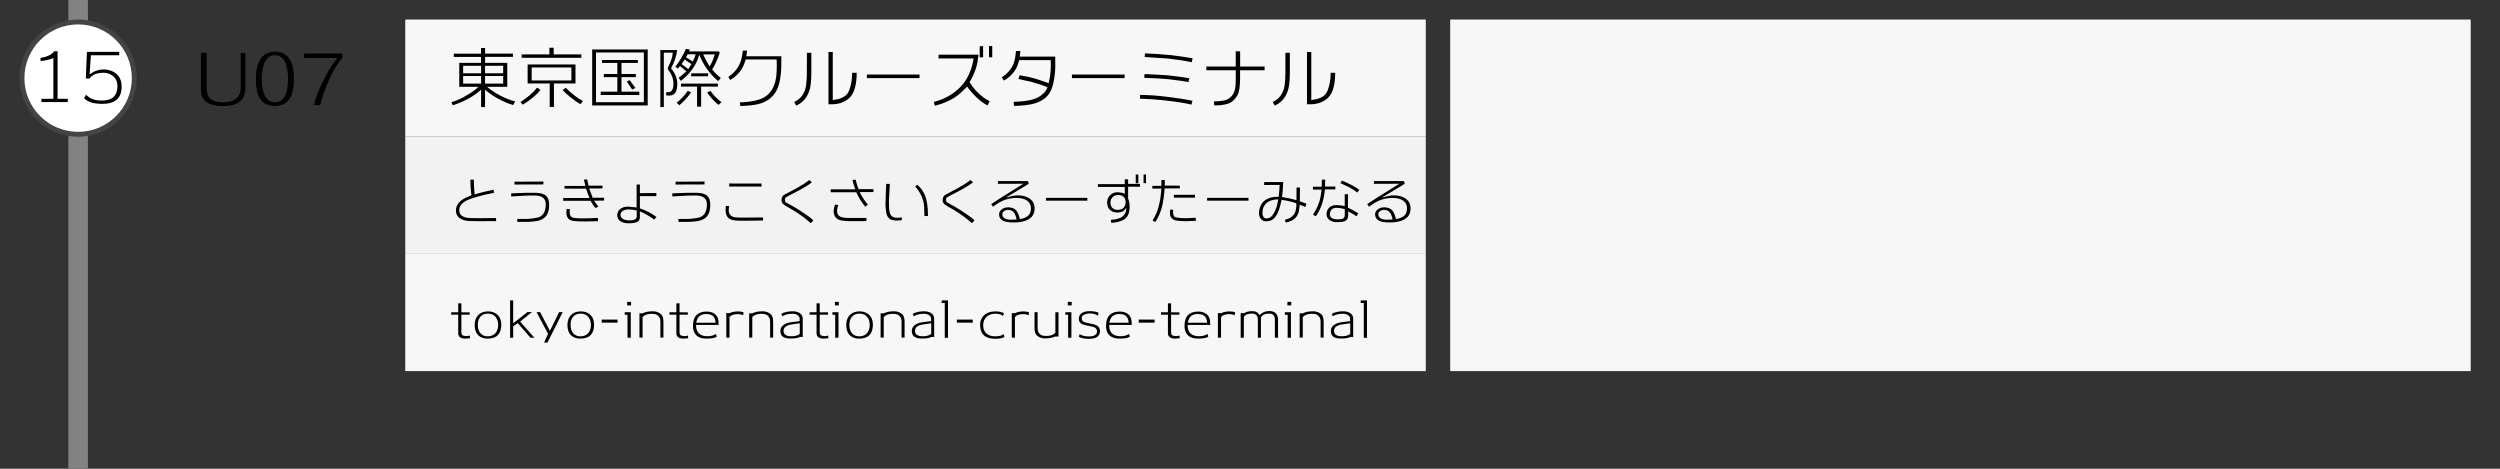 <?xml version="1.0" encoding="utf-8"?>
<!-- Generator: Adobe Illustrator 23.1.0, SVG Export Plug-In . SVG Version: 6.00 Build 0)  -->
<svg version="1.1" id="レイヤー_1" xmlns="http://www.w3.org/2000/svg" xmlns:xlink="http://www.w3.org/1999/xlink" x="0px"
	 y="0px" viewBox="0 0 512 96" style="enable-background:new 0 0 512 96;" xml:space="preserve">
<rect x="0" y="0" width="512" height="96" fill="#333333" stroke="none"/>
<style type="text/css">
	.st0{fill:#828282;}
	.st1{fill:#FFFFFF;}
	.st2{fill:#444444;}
	.st3{fill:#F7F7F7;}
	.st4{fill:#F2F2F2;}
</style>
<g>
	<rect x="14" y="0" class="st0" width="4" height="96"/>
</g>
<g>
	<circle class="st1" cx="16" cy="16" r="11.5"/>
	<path class="st2" d="M16,5c6.07,0,11,4.93,11,11s-4.93,11-11,11S5,22.07,5,16S9.93,5,16,5 M16,4C9.37,4,4,9.37,4,16
		c0,6.63,5.37,12,12,12s12-5.37,12-12C28,9.37,22.63,4,16,4L16,4z"/>
</g>
<rect x="83" y="4" class="st3" width="209" height="24"/>
<rect x="83" y="28" class="st4" width="209" height="24"/>
<rect x="83" y="52" class="st3" width="209" height="24"/>
<g>
	<path d="M105.09,21.52c-0.99-0.29-2.01-0.73-3.07-1.31c-1.06-0.58-1.95-1.2-2.68-1.84v3.56h-0.81v-3.58
		c-0.68,0.65-1.55,1.27-2.6,1.85c-1.05,0.58-2.12,1.03-3.2,1.36l-0.28-0.64c0.87-0.24,1.71-0.59,2.52-1.05
		c0.73-0.41,1.25-0.71,1.55-0.91c0.58-0.38,1.06-0.77,1.46-1.18h-3.92v-4.9h4.45v-1.22h-5.57v-0.67h5.57V9.83h0.84v1.15h5.7v0.67
		h-5.7v1.22h4.54v4.9h-4.16c0.83,0.69,1.73,1.29,2.7,1.79c1.07,0.56,2.1,0.97,3.08,1.22L105.09,21.52z M98.53,13.47h-3.68v1.53h3.68
		V13.47z M98.53,15.57h-3.68v1.55h3.68V15.57z M103.05,13.47h-3.71v1.53h3.71V13.47z M103.05,15.57h-3.71v1.55h3.71V15.57z"/>
	<path d="M108.99,20.09c-0.69,0.56-1.34,1.01-1.95,1.35l-0.45-0.55c1.45-0.91,2.58-1.89,3.4-2.94l0.7,0.45
		C110.25,18.98,109.68,19.54,108.99,20.09z M106.84,11.84v-0.7h5.68V9.77h0.87v1.37h5.67v0.7H106.84z M113.45,17.09v4.82l-0.87-0.03
		v-4.79h-4.52v-3.88h9.8v3.88H113.45z M117.02,13.82h-8.13v2.66h8.13V13.82z M118.87,21.35c-0.47-0.25-1.08-0.68-1.85-1.29
		s-1.37-1.15-1.79-1.6l0.64-0.49c0.49,0.53,1.13,1.09,1.9,1.68c0.54,0.41,1.08,0.76,1.62,1.04L118.87,21.35z"/>
	<path d="M121.28,21.6V10.13h11.37V21.6H121.28z M131.86,10.75h-9.8v10.18h9.8V10.75z M123.03,19.46v-0.69h3.4V15.8h-2.77v-0.64
		h2.77v-2.27h-3.15v-0.6h7.35v0.6h-3.35v2.27h2.94v0.64h-2.94v2.97h3.65v0.69H123.03z M129.47,18.34c-0.14-0.25-0.51-0.79-1.11-1.62
		l0.59-0.31c0.27,0.35,0.66,0.88,1.18,1.6L129.47,18.34z"/>
	<path d="M138.71,17.18c-0.01,1.54-0.49,2.33-1.46,2.38c-0.16,0.01-0.42,0.01-0.78,0.01l-0.07-0.69h0.46c0.71,0,1.06-0.58,1.06-1.75
		c0-1-0.36-1.95-1.09-2.84c-0.02-0.04-0.05-0.1-0.08-0.18c-0.02-0.09,0.06-0.33,0.24-0.71c0.12-0.25,0.24-0.5,0.35-0.76
		c0.25-0.63,0.4-1.25,0.43-1.85h-1.82v11.14h-0.71V10.25h3.44c-0.14,1.22-0.56,2.47-1.25,3.75
		C138.29,15.03,138.72,16.09,138.71,17.18z M147.06,16.6c-0.82-0.7-1.58-1.53-2.27-2.48c-0.63-0.89-1.16-1.85-1.57-2.9
		c-0.6,2.09-1.86,3.87-3.79,5.35L139,15.93c0.36-0.27,0.89-0.71,1.57-1.32c-0.43-0.37-0.86-0.73-1.3-1.08
		c-0.15,0.19-0.29,0.35-0.43,0.5l-0.52-0.38c0.42-0.52,0.79-1.06,1.11-1.61c0.51-0.87,0.86-1.54,1.04-2.03l0.8,0.13
		c-0.05,0.11-0.1,0.24-0.15,0.39h6.08l0.21,0.24c-0.44,1.36-0.96,2.52-1.57,3.47c0.47,0.57,1.06,1.15,1.78,1.75L147.06,16.6z
		 M141.54,18.9c-0.27,0.43-0.66,0.92-1.17,1.47c-0.51,0.55-0.92,0.94-1.24,1.18l-0.55-0.5c0.93-0.76,1.69-1.57,2.27-2.44
		L141.54,18.9z M147.02,17.74h-3.43v4.1h-0.83v-4.1h-3.29v-0.62h7.55V17.74z M140.22,12.19c-0.2,0.32-0.41,0.63-0.63,0.94
		c0.6,0.43,1.05,0.77,1.36,1.04c0.21-0.3,0.43-0.64,0.66-1.04C141.14,12.8,140.68,12.49,140.22,12.19z M140.83,11.11
		c-0.1,0.2-0.21,0.4-0.34,0.62c0.25,0.15,0.72,0.44,1.4,0.87c0.26-0.52,0.46-1.02,0.59-1.48H140.83z M145.02,15.62h-3.46v-0.6h3.46
		V15.62z M144.03,11.14c0.35,0.87,0.79,1.69,1.32,2.46c0.48-0.84,0.83-1.66,1.02-2.46H144.03z M147.75,20.93l-0.59,0.55
		c-0.37-0.27-0.79-0.67-1.26-1.18c-0.47-0.52-0.83-0.97-1.08-1.36l0.69-0.32C146.07,19.44,146.82,20.22,147.75,20.93z"/>
	<path d="M159.96,14.7c-0.17,1.99-0.58,3.44-1.25,4.37c-0.75,1.05-1.75,1.76-3.02,2.14c-0.93,0.29-2.29,0.46-4.07,0.5l-0.1-0.74
		c2.51-0.09,4.27-0.5,5.29-1.23c1.08-0.77,1.77-1.94,2.07-3.49c0.19-0.98,0.25-2.34,0.18-4.07h-6.34c-0.29,0.97-0.63,1.73-1.02,2.27
		c-0.59,0.79-1.31,1.44-2.16,1.93l-0.38-0.64c1.2-0.78,2.04-1.82,2.51-3.11c0.23-0.64,0.38-1.4,0.45-2.27l0.87,0.01
		c-0.02,0.24-0.07,0.63-0.14,1.15h7.17C160.02,13.12,160.01,14.17,159.96,14.7z"/>
	<path d="M165.83,18.31c-0.46,1.61-1.38,2.71-2.77,3.32l-0.41-0.76c1.15-0.49,1.92-1.41,2.31-2.74c0.11-0.39,0.2-1.06,0.25-2
		c0.03-0.38,0.04-0.95,0.04-1.71v-3.61h0.91v3.93C166.16,16.36,166.05,17.55,165.83,18.31z M173.99,20.02
		c-0.96,0.91-2.22,1.36-3.79,1.34l-0.53-0.01v-10.7h0.88v9.84c1.39-0.16,2.37-0.56,2.93-1.22c0.33-0.38,0.61-1.13,0.85-2.24
		c0.11-0.49,0.18-1.19,0.2-2.13l0.92,0.01C175.44,17.4,174.95,19.1,173.99,20.02z"/>
	<path d="M177.53,16l0.01-0.73h10.78V16H177.53z"/>
	<path d="M202.24,21.59c-1.35-0.68-2.75-1.97-4.19-3.86c-0.97,1.05-1.86,1.82-2.67,2.32c-1.08,0.68-2.39,1.22-3.92,1.61l-0.22-0.78
		c2.23-0.57,4.09-1.63,5.57-3.19c0.66-0.69,1.22-1.55,1.68-2.58c0.46-1.03,0.76-2.07,0.9-3.14h-7.17V11.2h8.18
		c-0.08,0.67-0.15,1.16-0.21,1.46c-0.09,0.54-0.21,1.01-0.35,1.41c-0.33,1.01-0.75,1.92-1.27,2.74c0.71,1.23,1.7,2.31,2.98,3.25
		c0.21,0.15,0.59,0.38,1.13,0.69L202.24,21.59z M200.64,11.74V9.46h0.7v2.28H200.64z M202.55,11.73v-2.3h0.66v2.3H202.55z"/>
	<path d="M216.08,14.68c-0.19,2.14-0.61,3.66-1.26,4.56s-1.64,1.55-2.95,1.95c-0.94,0.29-2.34,0.46-4.2,0.5l-0.07-0.83
		c2.63-0.08,4.42-0.47,5.38-1.15c0.35-0.24,0.62-0.45,0.78-0.63c0.34-0.34,0.59-0.73,0.76-1.19c-0.18-0.1-0.74-0.32-1.68-0.64
		c-0.3-0.1-0.79-0.25-1.47-0.45c-0.16-0.05-1.09-0.25-2.8-0.62l0.25-0.77c1.25,0.21,2.21,0.41,2.87,0.6
		c0.8,0.23,1.82,0.57,3.07,1.02c0.3-1.17,0.45-2.38,0.45-3.64c0-0.33,0-0.69-0.01-1.08h-6.48c-0.24,0.98-0.57,1.75-0.99,2.31
		c-0.61,0.82-1.32,1.45-2.14,1.88l-0.42-0.67c1.2-0.77,2.03-1.74,2.46-2.93c0.21-0.59,0.36-1.4,0.43-2.45l0.92-0.01
		c-0.02,0.29-0.07,0.67-0.14,1.15h7.27C216.14,13.11,216.13,14.13,216.08,14.68z"/>
	<path d="M219.53,16l0.01-0.73h10.78V16H219.53z"/>
	<path d="M244,21.42c-1.19-0.3-3.14-0.6-5.84-0.9c-1.33-0.15-2.89-0.25-4.7-0.31l0.03-0.77c1.85,0.01,3.75,0.15,5.71,0.41
		c1.24,0.16,2.08,0.27,2.51,0.34c0.95,0.14,1.79,0.29,2.51,0.45L244,21.42z M243.4,16.81c-0.7-0.15-2.07-0.35-4.12-0.59
		c-0.93-0.1-2.58-0.2-4.94-0.28l0.06-0.77c1.13,0.04,2.7,0.12,4.7,0.25c1.89,0.2,3.38,0.4,4.47,0.62L243.4,16.81z M244.06,12.75
		c-1.12-0.27-2.74-0.52-4.87-0.76c-0.45-0.05-2.03-0.15-4.76-0.32l0.07-0.74c1.8,0.07,3.48,0.18,5.05,0.34
		c1.56,0.16,3.13,0.39,4.7,0.68L244.06,12.75z"/>
	<path d="M253.97,14.38v1.71c0,1.62-0.18,2.75-0.53,3.39c-0.53,0.94-1.22,1.54-2.05,1.78c-0.84,0.25-1.74,0.35-2.71,0.32l-0.07-0.81
		c0.91-0.03,1.55-0.08,1.95-0.17c0.59-0.11,1.06-0.34,1.43-0.67c0.43-0.38,0.72-0.86,0.88-1.44c0.14-0.48,0.21-1.13,0.21-1.96v-2.14
		h-6.02v-0.77h6.02l-0.01-3.11h0.91v3.11h5.01v0.77H253.97z"/>
	<path d="M263.83,18.31c-0.46,1.61-1.38,2.71-2.77,3.32l-0.41-0.76c1.15-0.49,1.92-1.41,2.31-2.74c0.11-0.39,0.2-1.06,0.25-2
		c0.03-0.38,0.04-0.95,0.04-1.71v-3.61h0.91v3.93C264.16,16.36,264.05,17.55,263.83,18.31z M271.99,20.02
		c-0.96,0.91-2.22,1.36-3.79,1.34l-0.53-0.01v-10.7h0.88v9.84c1.39-0.16,2.37-0.56,2.93-1.22c0.33-0.38,0.61-1.13,0.85-2.24
		c0.11-0.49,0.18-1.19,0.2-2.13l0.92,0.01C273.44,17.4,272.95,19.1,271.99,20.02z"/>
</g>
<g>
	<path d="M95.32,69.35c-0.9,0-1.39-0.32-1.47-0.95c-0.01-0.05-0.01-0.18-0.01-0.41v-3.54l-1.42-0.01v-0.49h1.42v-1.83h0.65v1.84h1.7
		v0.49h-1.7v3.58c0,0.29,0.07,0.49,0.22,0.61c0.15,0.12,0.39,0.18,0.73,0.19c0.27,0.01,0.53-0.02,0.78-0.11l0.04,0.55
		C95.77,69.32,95.46,69.35,95.32,69.35z"/>
	<path d="M99.94,69.35c-0.81,0.01-1.46-0.2-1.94-0.64c-0.53-0.49-0.79-1.2-0.79-2.14c0-0.9,0.26-1.6,0.77-2.09
		c0.48-0.47,1.12-0.7,1.93-0.71s1.46,0.22,1.96,0.68c0.54,0.5,0.81,1.19,0.8,2.06C102.65,68.38,101.74,69.32,99.94,69.35z
		 M99.9,64.23c-0.67,0-1.18,0.22-1.54,0.67c-0.35,0.42-0.51,0.98-0.5,1.69c0.01,0.7,0.18,1.25,0.53,1.66
		c0.37,0.43,0.88,0.64,1.54,0.63c0.66-0.01,1.18-0.24,1.56-0.67c0.35-0.42,0.53-0.98,0.53-1.68c0-0.69-0.19-1.24-0.56-1.67
		C101.08,64.44,100.56,64.23,99.9,64.23z"/>
	<path d="M108.95,63.9l-2.43,1.96l2.92,3.31h-0.8l-2.59-2.98l-0.95,0.62v2.36h-0.63v-7.65h0.63v4.69l2.94-2.31H108.95z"/>
	<path d="M112.11,70.17h-0.69l0.82-1.8l-2.35-4.45h0.73l2,3.84l1.89-3.84h0.74L112.11,70.17z"/>
	<path d="M118.94,69.35c-0.81,0.01-1.46-0.2-1.94-0.64c-0.53-0.49-0.79-1.2-0.79-2.14c0-0.9,0.26-1.6,0.77-2.09
		c0.48-0.47,1.12-0.7,1.93-0.71s1.46,0.22,1.96,0.68c0.54,0.5,0.81,1.19,0.8,2.06C121.65,68.38,120.74,69.32,118.94,69.35z
		 M118.9,64.23c-0.67,0-1.18,0.22-1.54,0.67c-0.35,0.42-0.51,0.98-0.5,1.69c0.01,0.7,0.18,1.25,0.53,1.66
		c0.37,0.43,0.88,0.64,1.54,0.63c0.66-0.01,1.18-0.24,1.56-0.67c0.35-0.42,0.53-0.98,0.53-1.68c0-0.69-0.19-1.24-0.56-1.67
		C120.08,64.44,119.56,64.23,118.9,64.23z"/>
	<path d="M126.48,66.08h-3.25v-0.63h3.25V66.08z"/>
	<path d="M128.51,69.17v-4.7h-0.57v-0.53h1.24v5.23H128.51z M128.45,62.55v-0.73h0.79v0.73H128.45z"/>
	<path d="M135.25,69.15v-3.28c0-0.5-0.14-0.89-0.42-1.17c-0.28-0.28-0.66-0.42-1.15-0.42c-0.04,0-0.11,0-0.21-0.01
		c-0.09-0.01-0.15-0.01-0.19,0c-0.74,0.03-1.3,0.25-1.68,0.66v4.21h-0.64v-4.97h0.63c0.55-0.28,1.25-0.42,2.12-0.42
		c0.7,0,1.28,0.22,1.73,0.66c0.29,0.29,0.43,0.8,0.43,1.54v3.19H135.25z"/>
	<path d="M140,69.35c-0.9,0-1.39-0.32-1.47-0.95c-0.01-0.05-0.01-0.18-0.01-0.41v-3.54l-1.42-0.01v-0.49h1.42v-1.83h0.65v1.84h1.7
		v0.49h-1.7v3.58c0,0.29,0.07,0.49,0.22,0.61c0.15,0.12,0.39,0.18,0.73,0.19c0.27,0.01,0.53-0.02,0.78-0.11l0.04,0.55
		C140.45,69.32,140.14,69.35,140,69.35z"/>
	<path d="M146.64,68.39l0.14,0.58c-0.42,0.26-1.12,0.38-2.09,0.37c-0.59,0-1.07-0.08-1.42-0.24c-0.93-0.41-1.38-1.24-1.35-2.48
		c0.02-0.92,0.25-1.61,0.68-2.06c0.47-0.49,1.15-0.74,2.04-0.75c0.57-0.01,1.05,0.09,1.46,0.3c0.47,0.25,0.78,0.62,0.94,1.11
		c0.1,0.33,0.15,0.77,0.14,1.32h-4.62c-0.03,1.53,0.73,2.3,2.28,2.32C145.56,68.87,146.16,68.71,146.64,68.39z M144.48,64.31
		c-1.06,0.04-1.69,0.63-1.89,1.78h3.95C146.5,64.85,145.82,64.26,144.48,64.31z"/>
	<path d="M152.2,64.57h-0.01c-0.33-0.16-0.71-0.24-1.15-0.24c-0.11,0-0.23,0.01-0.35,0.02c-0.63,0.07-1.06,0.27-1.29,0.6v4.21h-0.65
		v-5.04l0.68,0.01c0.41-0.21,0.95-0.33,1.6-0.35c0.47-0.01,0.89,0.05,1.25,0.18L152.2,64.57z"/>
	<path d="M157.72,69.15v-3.28c0-0.5-0.14-0.89-0.42-1.17c-0.28-0.28-0.66-0.42-1.15-0.42c-0.04,0-0.11,0-0.21-0.01
		c-0.09-0.01-0.15-0.01-0.19,0c-0.74,0.03-1.3,0.25-1.68,0.66v4.21h-0.64v-4.97h0.63c0.55-0.28,1.25-0.42,2.12-0.42
		c0.7,0,1.28,0.22,1.73,0.66c0.29,0.29,0.43,0.8,0.43,1.54v3.19H157.72z"/>
	<path d="M163.83,68.99c-0.26,0.17-0.72,0.28-1.37,0.33c-0.07,0.01-0.29,0.01-0.66,0.01c-1.19-0.02-1.84-0.42-1.95-1.21
		c-0.02-0.11-0.03-0.22-0.03-0.32c0-0.73,0.43-1.26,1.29-1.59c0.27-0.11,0.63-0.19,1.07-0.25c0.37-0.04,0.73-0.08,1.09-0.13
		c0.05-0.01,0.21-0.03,0.5-0.07V65.3c0-0.34-0.16-0.61-0.48-0.8c-0.29-0.17-0.66-0.25-1.09-0.24c-0.87,0.02-1.53,0.2-1.97,0.53
		h-0.01l-0.21-0.53c0.57-0.31,1.31-0.48,2.21-0.51c0.66-0.01,1.19,0.12,1.58,0.39c0.4,0.27,0.6,0.65,0.6,1.13v3.75
		C164.07,69.02,163.88,69.01,163.83,68.99z M163.79,66.21c-0.32,0.05-0.53,0.08-0.64,0.09c-0.31,0.04-0.62,0.08-0.93,0.13
		c-0.37,0.05-0.67,0.13-0.9,0.22c-0.57,0.23-0.85,0.59-0.85,1.08c0,0.08,0.01,0.16,0.02,0.25c0.04,0.29,0.2,0.52,0.48,0.67
		c0.21,0.12,0.46,0.19,0.75,0.2c1.01,0.06,1.7-0.11,2.07-0.5V66.21z"/>
	<path d="M168.71,69.35c-0.9,0-1.39-0.32-1.47-0.95c-0.01-0.05-0.01-0.18-0.01-0.41v-3.54l-1.42-0.01v-0.49h1.42v-1.83h0.65v1.84
		h1.7v0.49h-1.7v3.58c0,0.29,0.07,0.49,0.22,0.61c0.15,0.12,0.39,0.18,0.73,0.19c0.27,0.01,0.53-0.02,0.78-0.11l0.04,0.55
		C169.16,69.32,168.85,69.35,168.71,69.35z"/>
	<path d="M171.05,69.17v-4.7h-0.57v-0.53h1.24v5.23H171.05z M170.99,62.55v-0.73h0.79v0.73H170.99z"/>
	<path d="M176.04,69.35c-0.81,0.01-1.46-0.2-1.94-0.64c-0.53-0.49-0.79-1.2-0.79-2.14c0-0.9,0.26-1.6,0.77-2.09
		c0.48-0.47,1.12-0.7,1.93-0.71s1.46,0.22,1.96,0.68c0.54,0.5,0.81,1.19,0.8,2.06C178.75,68.38,177.84,69.32,176.04,69.35z
		 M176,64.23c-0.67,0-1.18,0.22-1.54,0.67c-0.35,0.42-0.51,0.98-0.5,1.69c0.01,0.7,0.18,1.25,0.53,1.66
		c0.37,0.43,0.88,0.64,1.54,0.63c0.66-0.01,1.18-0.24,1.56-0.67c0.35-0.42,0.53-0.98,0.53-1.68c0-0.69-0.19-1.24-0.56-1.67
		C177.18,64.44,176.66,64.23,176,64.23z"/>
	<path d="M184.64,69.15v-3.28c0-0.5-0.14-0.89-0.42-1.17c-0.28-0.28-0.66-0.42-1.15-0.42c-0.04,0-0.11,0-0.21-0.01
		c-0.09-0.01-0.15-0.01-0.19,0c-0.74,0.03-1.3,0.25-1.68,0.66v4.21h-0.64v-4.97h0.63c0.55-0.28,1.25-0.42,2.12-0.42
		c0.7,0,1.28,0.22,1.73,0.66c0.29,0.29,0.43,0.8,0.43,1.54v3.19H184.64z"/>
	<path d="M190.75,68.99c-0.26,0.17-0.72,0.28-1.37,0.33c-0.07,0.01-0.29,0.01-0.66,0.01c-1.19-0.02-1.84-0.42-1.95-1.21
		c-0.02-0.11-0.03-0.22-0.03-0.32c0-0.73,0.43-1.26,1.29-1.59c0.27-0.11,0.63-0.19,1.07-0.25c0.37-0.04,0.73-0.08,1.09-0.13
		c0.05-0.01,0.21-0.03,0.5-0.07V65.3c0-0.34-0.16-0.61-0.48-0.8c-0.29-0.17-0.66-0.25-1.09-0.24c-0.87,0.02-1.53,0.2-1.97,0.53
		h-0.01l-0.21-0.53c0.57-0.31,1.31-0.48,2.21-0.51c0.66-0.01,1.19,0.12,1.58,0.39c0.4,0.27,0.6,0.65,0.6,1.13v3.75
		C190.99,69.02,190.8,69.01,190.75,68.99z M190.71,66.21c-0.32,0.05-0.53,0.08-0.64,0.09c-0.31,0.04-0.62,0.08-0.93,0.13
		c-0.37,0.05-0.67,0.13-0.9,0.22c-0.57,0.23-0.85,0.59-0.85,1.08c0,0.08,0.01,0.16,0.02,0.25c0.04,0.29,0.2,0.52,0.48,0.67
		c0.21,0.12,0.46,0.19,0.75,0.2c1.01,0.06,1.7-0.11,2.07-0.5V66.21z"/>
	<path d="M193.49,69.18v-7.13h-0.63v-0.53h1.29v7.66H193.49z"/>
	<path d="M199.22,66.08h-3.25v-0.63h3.25V66.08z"/>
	<path d="M203.85,69.38c-2.04,0.02-3.08-0.9-3.12-2.75c-0.02-0.81,0.23-1.48,0.74-2c0.57-0.57,1.38-0.86,2.43-0.86
		c0.67,0,1.25,0.12,1.72,0.37l-0.21,0.57h-0.02c-0.33-0.31-0.84-0.46-1.53-0.46c-0.71,0-1.29,0.19-1.74,0.57
		c-0.51,0.43-0.76,1.03-0.76,1.8c-0.01,0.76,0.23,1.34,0.72,1.73c0.43,0.35,1,0.53,1.71,0.53c0.84,0,1.43-0.15,1.77-0.46l0.15,0.59
		C205.34,69.25,204.72,69.38,203.85,69.38z"/>
	<path d="M210.66,64.57h-0.01c-0.33-0.16-0.71-0.24-1.15-0.24c-0.11,0-0.23,0.01-0.35,0.02c-0.63,0.07-1.06,0.27-1.29,0.6v4.21
		h-0.65v-5.04l0.68,0.01c0.41-0.21,0.95-0.33,1.6-0.35c0.47-0.01,0.89,0.05,1.25,0.18L210.66,64.57z"/>
	<path d="M216.1,68.91c-0.51,0.27-1.2,0.4-2.07,0.4c-0.7,0-1.28-0.22-1.73-0.66c-0.29-0.29-0.43-0.8-0.43-1.54v-3.17h0.63v3.26
		c0,0.5,0.14,0.89,0.41,1.17c0.28,0.28,0.66,0.42,1.15,0.42c0.04,0,0.11,0,0.21,0.01c0.09,0.01,0.15,0.01,0.19,0
		c0.74-0.03,1.3-0.25,1.68-0.66v-4.19h0.64v4.97H216.1z"/>
	<path d="M218.75,69.17v-4.7h-0.57v-0.53h1.24v5.23H218.75z M218.69,62.55v-0.73h0.79v0.73H218.69z"/>
	<path d="M223.05,69.4c-0.89,0-1.59-0.14-2.1-0.42l0.15-0.53h0.05c0.43,0.29,1.03,0.44,1.8,0.45c1.03,0.01,1.61-0.29,1.72-0.9
		c0.03-0.16,0-0.33-0.08-0.51c-0.11-0.23-0.28-0.39-0.53-0.48c-0.15-0.07-0.42-0.14-0.81-0.21c-0.66-0.13-1.03-0.21-1.11-0.24
		c-0.47-0.13-0.79-0.3-0.96-0.52c-0.15-0.19-0.23-0.45-0.23-0.76c0-0.08,0.01-0.16,0.02-0.24c0.06-0.46,0.32-0.81,0.78-1.04
		c0.39-0.19,0.89-0.29,1.5-0.28c0.72,0.01,1.3,0.12,1.73,0.32l-0.13,0.6h-0.04c-0.42-0.31-0.96-0.46-1.61-0.45
		c-0.43,0.01-0.78,0.08-1.07,0.21c-0.38,0.16-0.58,0.4-0.59,0.72c-0.02,0.45,0.18,0.74,0.61,0.87c0.21,0.07,0.6,0.16,1.15,0.27
		c0.49,0.09,0.87,0.19,1.14,0.3c0.33,0.13,0.56,0.35,0.71,0.64c0.12,0.25,0.16,0.51,0.13,0.78C225.16,68.93,224.41,69.4,223.05,69.4
		z"/>
	<path d="M231.24,68.39l0.14,0.58c-0.42,0.26-1.12,0.38-2.09,0.37c-0.59,0-1.07-0.08-1.42-0.24c-0.93-0.41-1.38-1.24-1.35-2.48
		c0.02-0.92,0.25-1.61,0.68-2.06c0.47-0.49,1.15-0.74,2.04-0.75c0.57-0.01,1.05,0.09,1.46,0.3c0.47,0.25,0.78,0.62,0.94,1.11
		c0.1,0.33,0.15,0.77,0.14,1.32h-4.62c-0.03,1.53,0.73,2.3,2.28,2.32C230.16,68.87,230.76,68.71,231.24,68.39z M229.08,64.31
		c-1.06,0.04-1.69,0.63-1.89,1.78h3.95C231.1,64.85,230.42,64.26,229.08,64.31z"/>
	<path d="M236.46,66.08h-3.25v-0.63h3.25V66.08z"/>
	<path d="M240.67,69.35c-0.9,0-1.39-0.32-1.47-0.95c-0.01-0.05-0.01-0.18-0.01-0.41v-3.54l-1.42-0.01v-0.49h1.42v-1.83h0.65v1.84
		h1.7v0.49h-1.7v3.58c0,0.29,0.07,0.49,0.22,0.61c0.15,0.12,0.39,0.18,0.73,0.19c0.27,0.01,0.53-0.02,0.78-0.11l0.04,0.55
		C241.12,69.32,240.81,69.35,240.67,69.35z"/>
	<path d="M247.31,68.39l0.14,0.58c-0.42,0.26-1.12,0.38-2.09,0.37c-0.59,0-1.07-0.08-1.42-0.24c-0.93-0.41-1.38-1.24-1.35-2.48
		c0.02-0.92,0.25-1.61,0.68-2.06c0.47-0.49,1.15-0.74,2.04-0.75c0.57-0.01,1.05,0.09,1.46,0.3c0.47,0.25,0.78,0.62,0.94,1.11
		c0.1,0.33,0.15,0.77,0.14,1.32h-4.62c-0.03,1.53,0.73,2.3,2.28,2.32C246.23,68.87,246.83,68.71,247.31,68.39z M245.15,64.31
		c-1.06,0.04-1.69,0.63-1.89,1.78h3.95C247.17,64.85,246.49,64.26,245.15,64.31z"/>
	<path d="M252.87,64.57h-0.01c-0.33-0.16-0.71-0.24-1.15-0.24c-0.11,0-0.23,0.01-0.35,0.02c-0.63,0.07-1.06,0.27-1.29,0.6v4.21
		h-0.65v-5.04l0.68,0.01c0.41-0.21,0.95-0.33,1.6-0.35c0.47-0.01,0.89,0.05,1.25,0.18L252.87,64.57z"/>
	<path d="M261.09,69.17v-3.73c0-0.81-0.39-1.21-1.17-1.21c-0.88,0-1.44,0.27-1.68,0.81v4.13h-0.63v-3.69c0-0.84-0.41-1.26-1.24-1.26
		c-0.81,0-1.36,0.23-1.63,0.68v4.27h-0.65v-5.04h0.73c0.39-0.27,0.95-0.41,1.67-0.41c0.37,0,0.66,0.07,0.88,0.2
		c0.19,0.11,0.39,0.31,0.62,0.61c0.46-0.53,1.09-0.81,1.9-0.83c0.59-0.01,1.05,0.13,1.37,0.45c0.32,0.31,0.48,0.74,0.48,1.29v3.73
		H261.09z"/>
	<path d="M263.71,69.17v-4.7h-0.57v-0.53h1.24v5.23H263.71z M263.66,62.55v-0.73h0.79v0.73H263.66z"/>
	<path d="M270.46,69.15v-3.28c0-0.5-0.14-0.89-0.42-1.17c-0.28-0.28-0.66-0.42-1.15-0.42c-0.04,0-0.11,0-0.21-0.01
		c-0.09-0.01-0.15-0.01-0.19,0c-0.74,0.03-1.3,0.25-1.68,0.66v4.21h-0.64v-4.97h0.63c0.55-0.28,1.25-0.42,2.12-0.42
		c0.7,0,1.28,0.22,1.73,0.66c0.29,0.29,0.43,0.8,0.43,1.54v3.19H270.46z"/>
	<path d="M276.57,68.99c-0.26,0.17-0.72,0.28-1.37,0.33c-0.07,0.01-0.29,0.01-0.66,0.01c-1.19-0.02-1.84-0.42-1.95-1.21
		c-0.02-0.11-0.03-0.22-0.03-0.32c0-0.73,0.43-1.26,1.29-1.59c0.27-0.11,0.63-0.19,1.07-0.25c0.37-0.04,0.73-0.08,1.09-0.13
		c0.05-0.01,0.21-0.03,0.5-0.07V65.3c0-0.34-0.16-0.61-0.48-0.8c-0.29-0.17-0.66-0.25-1.09-0.24c-0.87,0.02-1.53,0.2-1.97,0.53
		h-0.01l-0.21-0.53c0.57-0.31,1.31-0.48,2.21-0.51c0.66-0.01,1.19,0.12,1.58,0.39c0.4,0.27,0.59,0.65,0.59,1.13v3.75
		C276.81,69.02,276.62,69.01,276.57,68.99z M276.53,66.21c-0.32,0.05-0.53,0.08-0.64,0.09c-0.31,0.04-0.62,0.08-0.93,0.13
		c-0.37,0.05-0.67,0.13-0.9,0.22c-0.57,0.23-0.85,0.59-0.85,1.08c0,0.08,0.01,0.16,0.02,0.25c0.04,0.29,0.2,0.52,0.48,0.67
		c0.21,0.12,0.46,0.19,0.75,0.2c1.01,0.06,1.7-0.11,2.07-0.5V66.21z"/>
	<path d="M279.3,69.18v-7.13h-0.63v-0.53h1.29v7.66H279.3z"/>
</g>
<g>
	<path d="M96.23,45.27c-0.83-0.03-1.49-0.2-1.98-0.52c-0.62-0.4-0.91-0.98-0.87-1.76c0.04-0.89,0.55-1.64,1.51-2.23
		c0.43-0.26,0.98-0.52,1.67-0.76c-0.15-0.93-0.23-2-0.24-3.21h0.73c-0.01,0.69,0.03,1.7,0.14,3.02l0.8-0.22
		c0.81-0.23,1.84-0.47,3.07-0.74l0.14,0.63c-0.95,0.2-1.6,0.33-1.93,0.41c-0.72,0.17-1.35,0.34-1.9,0.51
		c-0.46,0.14-0.77,0.23-0.91,0.29c-0.34,0.12-0.63,0.24-0.88,0.37c-0.99,0.51-1.5,1.14-1.53,1.9c-0.04,1.04,0.67,1.61,2.13,1.69
		c0.93,0.05,2.74,0.05,5.42,0v0.64C98.81,45.31,97.02,45.3,96.23,45.27z"/>
	<path d="M110.4,45.16c-0.22,0.07-0.54,0.12-0.97,0.18c-0.16,0.02-0.48,0.05-0.97,0.09c-0.51,0-1.34,0.01-2.49,0.02l-0.06-0.62
		c1.39,0.05,2.42,0.02,3.07-0.09c0.16-0.01,0.42-0.05,0.77-0.11c0.35-0.06,0.62-0.13,0.79-0.22c0.82-0.4,1.23-1.26,1.23-2.56
		c0-1.16-0.69-1.76-2.08-1.8c-1.09-0.03-2.76,0.03-5,0.18V39.6c2.24-0.11,3.9-0.15,4.98-0.12c1.04,0.02,1.77,0.24,2.2,0.65
		c0.4,0.39,0.59,0.98,0.59,1.78c0.01,0.96-0.17,1.7-0.54,2.22C111.62,44.6,111.1,44.94,110.4,45.16z M105.36,37.79v-0.58l5.93-0.03
		v0.59L105.36,37.79z"/>
	<path d="M121.64,41.08c0.21,0.3,0.52,0.71,0.91,1.24l-0.6,0.28c-0.13-0.15-0.29-0.36-0.48-0.6c-0.1-0.15-0.27-0.44-0.52-0.87h-5.61
		v-0.58h5.38c-0.13-0.26-0.36-0.9-0.7-1.91l-4.41-0.01l-0.01-0.55h4.28c-0.15-0.59-0.25-1.02-0.3-1.3l0.68-0.03
		c0.07,0.38,0.16,0.81,0.29,1.28h2.84v0.56l-2.72,0.01c0.15,0.43,0.39,1.06,0.71,1.9h2.34v0.59H121.64z M122.47,45.3
		c-2,0.06-3.38,0.07-4.15,0.03c-0.69-0.04-1.14-0.1-1.36-0.18c-0.44-0.17-0.73-0.48-0.87-0.94c-0.12-0.38-0.13-0.85-0.03-1.42
		l0.66,0.05c-0.01,0.05-0.02,0.19-0.04,0.41c-0.07,0.81,0.21,1.27,0.81,1.36c0.53,0.09,1.4,0.13,2.63,0.11
		c0.6-0.01,1.39-0.04,2.35-0.09V45.3z"/>
	<path d="M133.97,44.97c-0.76-0.59-1.73-1.16-2.92-1.69v1.17c0,0.45-0.16,0.77-0.49,0.96c-0.33,0.19-0.86,0.3-1.6,0.32
		c-0.85,0.04-1.5-0.13-1.96-0.48c-0.4-0.3-0.59-0.69-0.59-1.18s0.18-0.89,0.54-1.21c0.42-0.37,1-0.55,1.74-0.54
		c0.2,0,0.76,0.06,1.69,0.17V37.8l0.67-0.01v1.76l3.37-0.01v0.63h-3.37v2.51c1.23,0.39,2.36,0.98,3.4,1.76L133.97,44.97z
		 M130.41,43.11c-0.67-0.15-1.24-0.22-1.71-0.22c-0.46,0-0.83,0.1-1.13,0.29c-0.32,0.21-0.49,0.48-0.49,0.82
		c0,0.43,0.24,0.74,0.71,0.94c0.33,0.13,0.71,0.2,1.15,0.2c0.98,0,1.46-0.28,1.46-0.83V43.11z"/>
	<path d="M143.4,45.16c-0.22,0.07-0.54,0.12-0.97,0.18c-0.16,0.02-0.48,0.05-0.97,0.09c-0.51,0-1.34,0.01-2.49,0.02l-0.06-0.62
		c1.39,0.05,2.42,0.02,3.07-0.09c0.16-0.01,0.42-0.05,0.77-0.11c0.35-0.06,0.62-0.13,0.79-0.22c0.82-0.4,1.23-1.26,1.23-2.56
		c0-1.16-0.69-1.76-2.08-1.8c-1.09-0.03-2.76,0.03-5,0.18V39.6c2.24-0.11,3.9-0.15,4.98-0.12c1.04,0.02,1.77,0.24,2.2,0.65
		c0.4,0.39,0.59,0.98,0.59,1.78c0.01,0.96-0.17,1.7-0.54,2.22C144.62,44.6,144.1,44.94,143.4,45.16z M138.36,37.79v-0.58l5.93-0.03
		v0.59L138.36,37.79z"/>
	<path d="M156.3,45.15c-0.03,0-0.67,0.01-1.93,0.04c-0.95,0.02-1.64,0.03-2.07,0.02c-0.41-0.01-0.82-0.01-1.23-0.02
		c-0.52-0.02-0.92-0.08-1.19-0.17c-0.89-0.26-1.31-0.98-1.27-2.15c0-0.12,0.01-0.36,0.04-0.69l0.66,0.03
		c-0.04,0.41-0.07,0.68-0.07,0.8c0,0.26,0.03,0.47,0.1,0.65c0.18,0.44,0.54,0.72,1.08,0.83c0.19,0.04,0.74,0.07,1.65,0.08
		c0.79,0.01,2.2-0.01,4.21-0.04V45.15z M155.96,38.21l-6.62-0.01v-0.62l6.63,0.01L155.96,38.21z"/>
	<path d="M166.05,45.71c-0.79-0.72-1.78-1.47-2.97-2.27c-0.25-0.17-0.66-0.41-1.24-0.74c-0.56-0.3-0.98-0.55-1.25-0.75
		c-0.37-0.26-0.55-0.58-0.54-0.96c0.01-0.52,0.2-0.89,0.56-1.1c0.48-0.25,1.2-0.63,2.17-1.15c1.38-0.75,2.37-1.38,2.97-1.88
		l0.52,0.48c-0.43,0.33-0.76,0.57-1,0.71c-1.14,0.68-2.08,1.21-2.83,1.57c-0.72,0.35-1.21,0.62-1.47,0.8
		c-0.15,0.1-0.22,0.27-0.22,0.51c0,0.27,0.1,0.47,0.31,0.58c0.51,0.28,1.01,0.56,1.51,0.84c0.57,0.32,1.06,0.62,1.46,0.9
		c0.85,0.58,1.29,0.88,1.31,0.89c0.49,0.35,0.91,0.67,1.24,0.97L166.05,45.71z"/>
	<path d="M176.06,39.35c0.45,0.9,1.01,1.76,1.69,2.58l-0.57,0.38c-0.8-1-1.4-1.97-1.8-2.93h-5.26v-0.6h5.03
		c-0.23-0.67-0.43-1.32-0.58-1.94l0.67-0.04c0.1,0.42,0.18,0.73,0.24,0.92c0.09,0.32,0.2,0.65,0.34,1.01h3.06v0.6H176.06z
		 M177.45,45.28l-3.27,0.01c-1.17,0-1.99-0.11-2.44-0.32c-0.69-0.32-1.02-0.92-1-1.81c0.01-0.32,0.1-0.74,0.27-1.27l0.66,0.1
		c-0.15,0.47-0.23,0.84-0.24,1.12c-0.01,0.59,0.17,0.99,0.56,1.21c0.26,0.15,0.63,0.25,1.09,0.29c0.11,0.02,0.49,0.03,1.13,0.03
		c0.5,0.01,1.58,0.01,3.23,0V45.28z"/>
	<path d="M184.69,45.08c-0.29,0.06-0.6,0.09-0.91,0.09c-0.53,0-1-0.08-1.42-0.23c-0.43-0.29-0.71-0.69-0.82-1.21
		c-0.01-0.12-0.04-0.32-0.08-0.58c-0.07-0.4-0.11-0.87-0.11-1.4c0-0.25,0.01-0.59,0.03-1.02c0.02-0.48,0.03-0.82,0.03-1.01
		c0.01-0.34,0.04-1.03,0.09-2.07l0.74,0.02c-0.06,0.8-0.12,1.96-0.19,3.48c-0.01,0.86,0.03,1.54,0.1,2.06s0.25,0.88,0.53,1.09
		c0.25,0.2,0.62,0.3,1.1,0.3c0.15,0,0.33-0.01,0.53-0.03l0.4-0.03L184.69,45.08z M189.32,44.25c-0.02-0.47-0.03-0.94-0.04-1.42
		c-0.01-0.48-0.04-0.86-0.09-1.14c-0.11-0.67-0.36-1.38-0.76-2.11c-0.28-0.51-0.61-0.98-1-1.39l0.43-0.36
		c0.69,0.6,1.2,1.3,1.54,2.09c0.44,1.04,0.66,2.48,0.65,4.32L189.32,44.25z"/>
	<path d="M199.05,45.71c-0.79-0.72-1.78-1.47-2.97-2.27c-0.25-0.17-0.66-0.41-1.24-0.74c-0.56-0.3-0.98-0.55-1.25-0.75
		c-0.37-0.26-0.55-0.58-0.54-0.96c0.01-0.52,0.2-0.89,0.56-1.1c0.48-0.25,1.2-0.63,2.17-1.15c1.38-0.75,2.37-1.38,2.97-1.88
		l0.52,0.48c-0.43,0.33-0.76,0.57-1,0.71c-1.14,0.68-2.08,1.21-2.83,1.57c-0.72,0.35-1.21,0.62-1.47,0.8
		c-0.15,0.1-0.22,0.27-0.22,0.51c0,0.27,0.1,0.47,0.31,0.58c0.51,0.28,1.01,0.56,1.51,0.84c0.57,0.32,1.06,0.62,1.46,0.9
		c0.85,0.58,1.29,0.88,1.31,0.89c0.49,0.35,0.91,0.67,1.24,0.97L199.05,45.71z"/>
	<path d="M210.51,44.99c-0.76,0.38-1.69,0.57-2.81,0.57c-0.28,0-0.58-0.01-0.9-0.03c-1.42-0.1-2.15-0.62-2.19-1.56
		c-0.02-0.4,0.15-0.76,0.51-1.06c0.38-0.32,0.86-0.47,1.44-0.45c0.65,0.03,1.14,0.21,1.48,0.55c0.35,0.36,0.63,0.98,0.83,1.86
		c0.84-0.15,1.43-0.41,1.77-0.76c0.33-0.36,0.5-0.85,0.5-1.49c0-0.63-0.26-1.14-0.78-1.52c-0.58-0.42-1.39-0.6-2.44-0.56
		c-0.9,0.04-1.72,0.21-2.44,0.52c-0.61,0.25-1.32,0.67-2.12,1.28L203,41.79c0.83-0.56,3.02-1.95,6.57-4.16l-5.18,0.02v-0.57h6.12
		l0.18,0.56c-0.76,0.45-2.26,1.36-4.5,2.72l0.03,0.09c0.86-0.32,1.7-0.47,2.52-0.43c0.7,0.03,1.32,0.19,1.85,0.48
		c0.89,0.49,1.32,1.24,1.3,2.24C211.85,43.81,211.4,44.55,210.51,44.99z M206.64,43c-0.45-0.04-0.8,0.05-1.04,0.26
		c-0.22,0.18-0.33,0.4-0.32,0.66c0.01,0.4,0.22,0.69,0.64,0.87c0.31,0.14,0.7,0.21,1.17,0.2c0.12,0.01,0.48,0,1.1-0.03
		C207.99,43.71,207.48,43.06,206.64,43z"/>
	<path d="M214.21,41.09l0.01-0.57h8.47v0.57H214.21z"/>
	<path d="M233.48,38.25h-2.44v2.43c0.21,0.43,0.31,1.02,0.31,1.76c-0.01,1.06-0.32,1.85-0.92,2.35c-0.57,0.47-1.51,0.76-2.83,0.86
		l-0.12-0.62c1.23-0.09,2.06-0.34,2.5-0.76c0.26-0.25,0.44-0.51,0.54-0.77c0.08-0.23,0.13-0.57,0.15-1.02
		c-0.21,0.4-0.47,0.67-0.78,0.84c-0.28,0.13-0.65,0.2-1.1,0.21c-0.57,0-1.05-0.17-1.43-0.51c-0.42-0.37-0.62-0.9-0.62-1.57
		c0-0.63,0.23-1.15,0.7-1.55c0.44-0.39,0.95-0.56,1.53-0.53c0.51,0.03,0.97,0.13,1.38,0.3v-1.38h-5.5v-0.58h5.5v-0.98h0.69v0.92
		h2.44V38.25z M230.52,41.23c-0.01-0.23-0.08-0.44-0.19-0.64c-0.26-0.46-0.73-0.68-1.43-0.65c-0.49,0.02-0.87,0.2-1.14,0.56
		c-0.23,0.29-0.34,0.61-0.34,0.98c0,0.44,0.12,0.79,0.36,1.06c0.24,0.26,0.58,0.41,1.01,0.43c0.56,0.02,0.99-0.12,1.3-0.41
		C230.41,42.26,230.55,41.82,230.52,41.23z M232.6,37.52v-1.77h0.53v1.77H232.6z M234.2,37.51v-1.78h0.5v1.78H234.2z"/>
	<path d="M238.52,38.59c-0.08,1.13-0.21,2.13-0.37,2.99c-0.28,1.46-0.79,2.76-1.54,3.89l-0.55-0.3c0.56-0.95,0.98-1.91,1.23-2.88
		c0.28-1.03,0.47-2.25,0.56-3.66H236v-0.56h1.85c0.01-0.38,0.01-0.78,0.01-1.21h0.69c0,0.32,0,0.7-0.01,1.15l3.09,0.01v0.56H238.52z
		 M242.88,45.3c-0.87,0-1.55-0.05-2.04-0.14c-0.49-0.09-0.85-0.35-1.08-0.76c-0.13-0.24-0.18-0.6-0.15-1.07
		c0.01-0.07,0.04-0.21,0.09-0.43l0.6,0.09c-0.04,0.17-0.05,0.32-0.05,0.45c0,0.31,0.04,0.54,0.11,0.68c0.1,0.23,0.3,0.37,0.6,0.43
		c0.45,0.1,1.09,0.14,1.93,0.14c-0.02,0,0.65-0.03,2-0.09l0.02,0.62C244.44,45.25,243.76,45.27,242.88,45.3z M244.72,40.48h-4.31
		V39.9h4.32L244.72,40.48z"/>
	<path d="M247.21,41.09l0.01-0.57h8.47v0.57H247.21z"/>
	<path d="M267.35,42.4c-0.21-0.1-0.6-0.26-1.16-0.48c-0.08,0.87-0.19,1.48-0.33,1.81c-0.2,0.51-0.49,0.9-0.88,1.18
		c-0.39,0.28-0.93,0.51-1.64,0.68l-0.21-0.57c0.34-0.1,0.58-0.18,0.7-0.22c0.26-0.1,0.48-0.22,0.65-0.36
		c0.12-0.1,0.3-0.27,0.52-0.51c0.36-0.53,0.52-1.29,0.5-2.29c-0.91-0.32-1.92-0.56-3.03-0.72c-0.32,1.54-0.67,2.61-1.08,3.21
		c-0.28,0.41-0.56,0.71-0.86,0.89c-0.35,0.21-0.78,0.3-1.29,0.3c-0.4-0.02-0.74-0.17-1-0.47c-0.29-0.33-0.43-0.78-0.4-1.35
		c0.03-0.48,0.14-0.93,0.34-1.36c0.21-0.46,0.5-0.82,0.85-1.09c0.65-0.48,1.44-0.73,2.38-0.74h0.46c0.13-1.04,0.19-1.86,0.19-2.44
		l-3.16,0.02v-0.6h3.9c-0.04,1.14-0.12,2.16-0.24,3.06c0.76,0.1,1.75,0.32,2.96,0.64c0.01-0.73,0.01-1.59,0.01-2.58h0.7
		c0,1.14-0.01,2.08-0.03,2.81c0.46,0.15,0.91,0.32,1.34,0.48L267.35,42.4z M259.11,41.87c-0.37,0.46-0.56,1.02-0.56,1.68
		c0,0.7,0.23,1.09,0.68,1.17c0.07,0.01,0.13,0.01,0.2,0.01c0.73,0,1.33-0.61,1.83-1.83c0.21-0.51,0.38-1.19,0.54-2.07
		C260.53,40.86,259.63,41.2,259.11,41.87z"/>
	<path d="M271.34,38.79c-0.04,0.42-0.08,0.7-0.1,0.86c-0.23,1.76-0.82,3.31-1.77,4.65l-0.56-0.35c0.66-1.03,1.11-1.98,1.35-2.85
		c0.14-0.48,0.28-1.23,0.41-2.27h-1.78v-0.58h1.79c0.01-0.45,0.03-0.93,0.04-1.45h0.68c-0.01,0.23-0.02,0.69-0.04,1.4h2.12v0.59
		H271.34z M277.81,44.3c-0.28-0.22-0.85-0.56-1.71-1.01l0.01,0.7c0.01,0.47-0.09,0.81-0.3,1.03c-0.21,0.22-0.55,0.37-1.04,0.44
		c-0.01,0-0.29,0.01-0.81,0.03c-0.79,0.03-1.4-0.15-1.82-0.55c-0.34-0.33-0.49-0.72-0.46-1.18c0.03-0.47,0.19-0.86,0.48-1.18
		c0.37-0.39,0.88-0.58,1.53-0.58c0.49,0,1.06,0.07,1.71,0.2v-2.43h0.67l-0.01,2.77c0.79,0.35,1.49,0.74,2.1,1.15L277.81,44.3z
		 M273.77,42.56c-0.45-0.01-0.8,0.11-1.04,0.35s-0.38,0.55-0.38,0.93c-0.01,0.72,0.53,1.08,1.62,1.08c0.48,0,0.82-0.04,1.01-0.12
		c0.29-0.13,0.43-0.38,0.43-0.75v-1.22C274.83,42.66,274.29,42.57,273.77,42.56z M277.96,39.43c-0.56-0.44-1.14-0.82-1.74-1.13
		c-0.22-0.12-0.79-0.38-1.71-0.8l0.31-0.51c0.55,0.21,1.2,0.5,1.95,0.89c0.59,0.31,1.13,0.64,1.63,1L277.96,39.43z"/>
	<path d="M287.51,44.99c-0.75,0.38-1.69,0.57-2.8,0.57c-0.28,0-0.58-0.01-0.9-0.03c-1.42-0.1-2.14-0.62-2.19-1.56
		c-0.02-0.4,0.15-0.76,0.51-1.06c0.38-0.32,0.86-0.47,1.44-0.45c0.65,0.03,1.14,0.21,1.49,0.55c0.35,0.36,0.63,0.98,0.83,1.86
		c0.84-0.15,1.43-0.41,1.77-0.76c0.33-0.36,0.5-0.85,0.5-1.49c0-0.63-0.26-1.14-0.78-1.52c-0.58-0.42-1.39-0.6-2.44-0.56
		c-0.9,0.04-1.72,0.21-2.44,0.52c-0.61,0.25-1.32,0.67-2.12,1.28L280,41.79c0.83-0.56,3.02-1.95,6.57-4.16l-5.18,0.02v-0.57h6.12
		l0.18,0.56c-0.76,0.45-2.26,1.36-4.5,2.72l0.03,0.09c0.86-0.32,1.7-0.47,2.52-0.43c0.7,0.03,1.32,0.19,1.85,0.48
		c0.89,0.49,1.32,1.24,1.3,2.24C288.85,43.81,288.4,44.55,287.51,44.99z M283.64,43c-0.45-0.04-0.8,0.05-1.04,0.26
		c-0.22,0.18-0.33,0.4-0.32,0.66c0.01,0.4,0.22,0.69,0.64,0.87c0.31,0.14,0.7,0.21,1.17,0.2c0.12,0.01,0.48,0,1.1-0.03
		C284.99,43.71,284.48,43.06,283.64,43z"/>
</g>
<g>
	<path d="M50.24,18.01c0,2.47-1.5,3.71-4.51,3.71c-1.57,0-2.73-0.28-3.47-0.83c-0.75-0.55-1.12-1.43-1.12-2.65v-7.41h1.19v7.35
		c0,0.93,0.26,1.62,0.77,2.07c0.55,0.47,1.42,0.7,2.62,0.7c1.19,0,2.09-0.27,2.72-0.83c0.58-0.51,0.87-1.23,0.87-2.14v-7.14
		l0.94-0.01V18.01z"/>
	<path d="M56.31,21.7c-1.5,0-2.57-0.59-3.21-1.76c-0.47-0.89-0.7-2.15-0.7-3.78c0-1.57,0.26-2.82,0.77-3.77
		c0.65-1.2,1.7-1.81,3.14-1.81c2.59,0,3.89,1.86,3.89,5.57C60.2,19.86,58.91,21.7,56.31,21.7z M56.31,11.3c-1,0-1.73,0.56-2.18,1.67
		c-0.35,0.82-0.52,1.89-0.52,3.19c0,1.3,0.17,2.35,0.52,3.16c0.45,1.08,1.18,1.62,2.18,1.62c1.01,0,1.74-0.54,2.18-1.62
		c0.34-0.81,0.5-1.87,0.5-3.16c0-1.31-0.17-2.37-0.5-3.19C58.04,11.86,57.31,11.3,56.31,11.3z"/>
	<path d="M65.58,21.52h-1.29c0.31-1.36,0.94-3.01,1.89-4.94c1-2.05,1.97-3.62,2.93-4.7h-6.83v-0.91h7.83v0.85
		c-0.92,1.05-1.8,2.52-2.66,4.41C66.63,18.01,66.01,19.78,65.58,21.52z"/>
</g>
<rect x="297" y="4" class="st3" width="209" height="72"/>
<g>
	<path d="M8.49,20.91v-0.67h2.44v-8.36c-0.79,0.35-1.67,0.56-2.63,0.6v-0.62c0.52-0.07,1.03-0.2,1.51-0.41
		c0.63-0.26,1.05-0.58,1.27-0.95h0.71v9.73h2.09v0.67H8.49z"/>
	<path d="M23.62,20.63c-0.64,0.43-1.52,0.64-2.66,0.64c-0.89,0-1.64-0.1-2.27-0.29c-0.57-0.19-1.06-0.47-1.48-0.85l0.41-0.73h0.01
		c0.76,0.82,1.85,1.22,3.29,1.19c1.09-0.02,1.88-0.27,2.35-0.74c0.52-0.51,0.78-1.24,0.78-2.18c0.01-0.9-0.3-1.6-0.92-2.11
		c-0.54-0.44-1.19-0.66-1.95-0.66c-1.32,0-2.27,0.4-2.86,1.19l-0.74-0.01l0.22-5.46h6.62v0.7h-5.8l-0.27,3.89
		c0.98-0.69,1.99-1.02,3.02-0.99c1.01,0.04,1.83,0.34,2.48,0.91c0.72,0.64,1.07,1.5,1.06,2.59C24.92,19.08,24.48,20.06,23.62,20.63z
		"/>
</g>
<g>
</g>
<g>
</g>
<g>
</g>
<g>
</g>
<g>
</g>
<g>
</g>
<g>
</g>
<g>
</g>
<g>
</g>
<g>
</g>
<g>
</g>
<g>
</g>
<g>
</g>
<g>
</g>
<g>
</g>
</svg>
